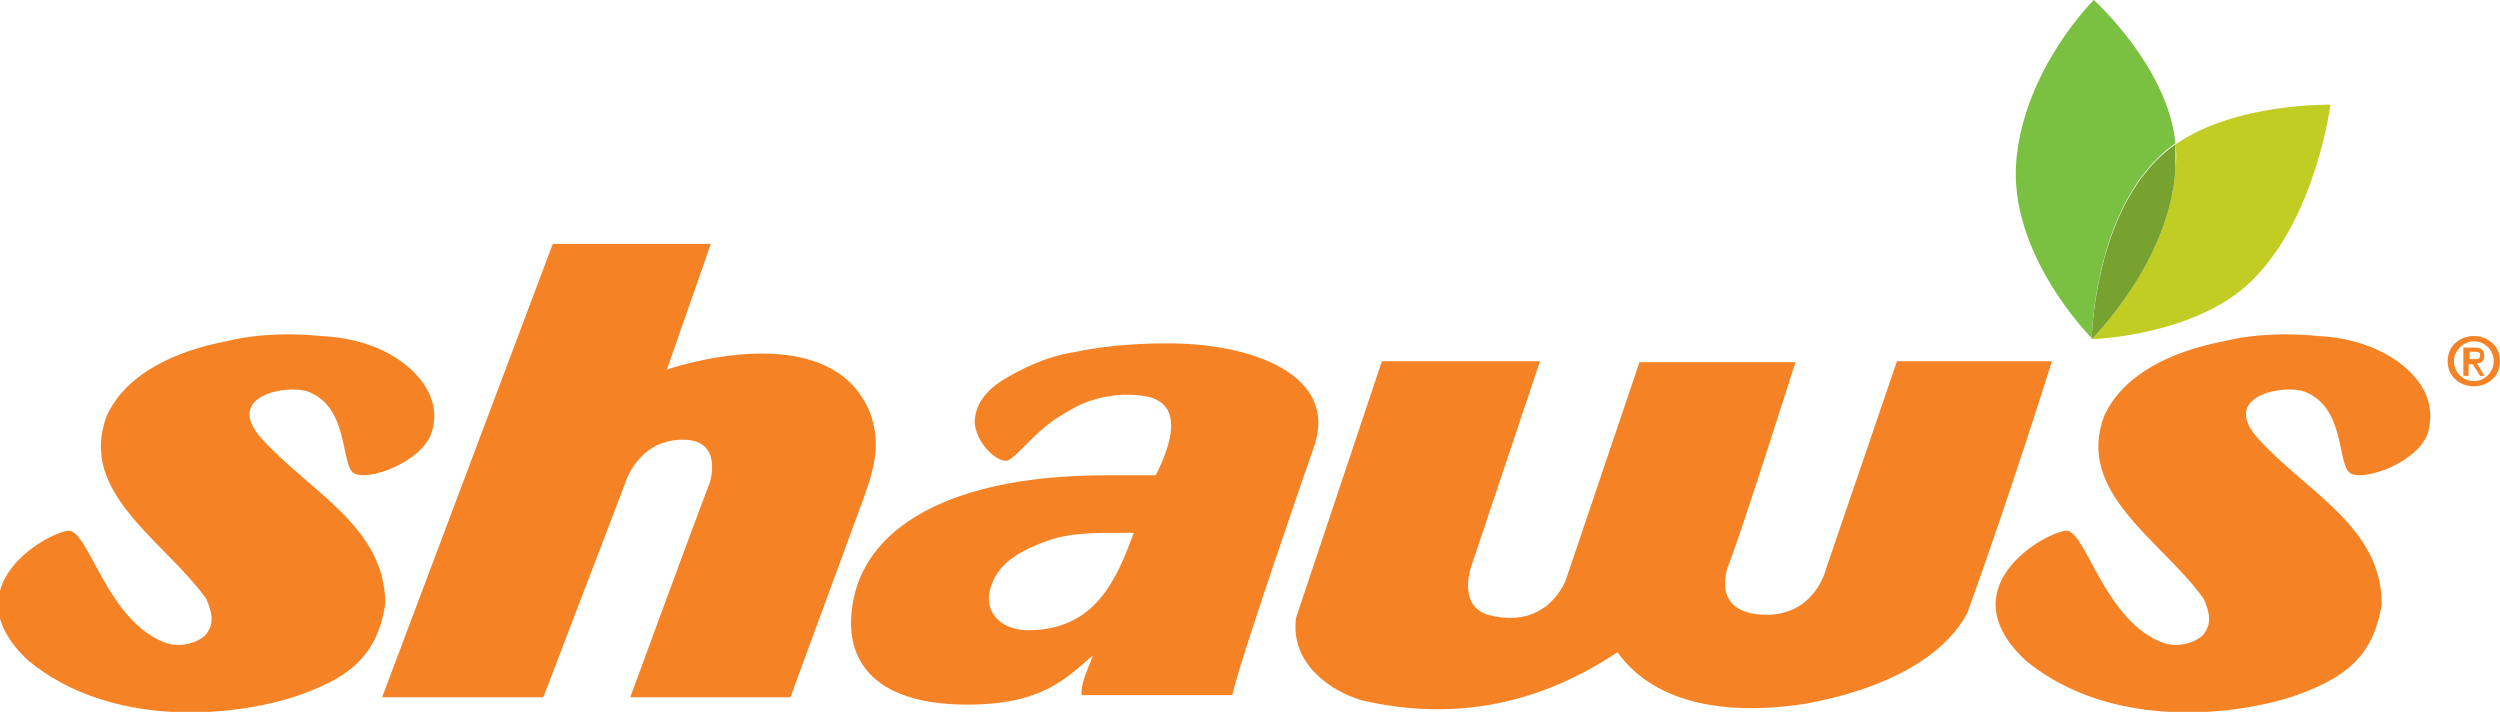 <?xml version="1.0" encoding="utf-8"?>
<!-- Generator: Adobe Illustrator 27.4.0, SVG Export Plug-In . SVG Version: 6.00 Build 0)  -->
<svg version="1.1" id="Layer_1" xmlns:v="https://vecta.io/nano"
	 xmlns="http://www.w3.org/2000/svg" xmlns:xlink="http://www.w3.org/1999/xlink" x="0px" y="0px" viewBox="0 0 238.8 68"
	 style="enable-background:new 0 0 238.8 68;" xml:space="preserve">
<style type="text/css">
	.st0{fill:#7AC142;}
	.st1{fill:#C1CD23;}
	.st2{fill:#78A22F;}
	.st3{fill:#F58326;}
</style>
<path class="st0" d="M206.1,15.1c0.5-0.5,1.1-1,1.7-1.4C207.1,6.4,200,0,200,0s-6.6,6.5-7.4,15.3c-0.8,9,7.2,17,7.2,17
	S200,21.1,206.1,15.1z"/>
<path class="st1" d="M207.8,13.8c0.1,0.8,0.1,1.5,0,2.3c-0.5,8.9-8,16.3-8,16.3s10.4-0.3,15.7-6c5.8-6.1,7.1-16.4,7.1-16.4
	S213.5,9.8,207.8,13.8L207.8,13.8z"/>
<path class="st2" d="M207.8,16.1c0-0.8,0-1.5,0-2.3c-0.6,0.4-1.2,0.9-1.7,1.4c-6.1,6-6.3,17.2-6.3,17.2S207.3,25,207.8,16.1z"/>
<path class="st3" d="M40.5,36.7c0.9,1.4,1.3,2.9,0.7,4.7l0,0c-1,2.8-6.1,4.6-7.4,3.8c-1.3-0.8-0.4-6.3-4.4-7.8l0,0
	c-2-0.7-8.1,0.4-4.4,4.5l0,0c4.6,5.1,11.8,8.4,11.8,15.8l0,0c-0.8,5.3-3.9,7.2-8.5,8.8l0,0c-6.1,2-17.7,3.1-25.6-3.4l0,0
	c-7.5-7,1.8-12.2,3.8-12.4s3.7,8.9,9.6,10.8l0,0c1.4,0.3,2.7-0.1,3.5-0.8l0,0c0.9-1.1,0.7-2.1,0.1-3.5l0,0
	c-4-5.6-12.3-10.1-9.5-17.5l0,0c1.9-4.1,6.7-6.2,11.4-7.1c4.4-1.1,9-0.5,9-0.5C33.6,32.2,38,33.2,40.5,36.7L40.5,36.7z M231.2,36.7
	c0.9,1.4,1.2,2.9,0.7,4.7l0,0c-1,2.8-6.1,4.6-7.4,3.8c-1.3-0.8-0.4-6.3-4.4-7.8l0,0c-2-0.7-8.1,0.4-4.4,4.5l0,0
	c4.6,5.1,11.8,8.4,11.8,15.8l0,0c-0.8,5.3-3.9,7.2-8.4,8.8l0,0c-6.1,2-17.7,3.1-25.6-3.4l0,0c-7.5-7,1.8-12.2,3.8-12.4
	c1.9-0.3,3.7,8.9,9.6,10.8l0,0c1.4,0.3,2.7-0.1,3.5-0.8l0,0c0.9-1.1,0.7-2.1,0.1-3.5l0,0c-4-5.6-12.3-10.1-9.5-17.5l0,0
	c1.9-4.1,6.7-6.2,11.4-7.1c4.4-1.1,9-0.5,9-0.5C224.2,32.2,228.7,33.2,231.2,36.7L231.2,36.7z M187.9,58.6
	c4.2-11.6,8.1-24.1,8.1-24.1h-14.8l-6.8,19.9c0,0-1.1,4.7-6.3,4.3c-4.8-0.4-3-4.7-3-4.7c1.3-3.3,6.4-19.4,6.4-19.4h-14.9l-7,20.7
	c0,0-1.6,4.8-7.2,3.5c-3.4-0.8-1.8-4.9-1.8-4.9l6.5-19.4h-15.1L123.8,59l0,0c-0.6,4.5,3.5,7.1,6.3,7.9l0,0l0,0l0,0
	c9.1,2.1,17.2,0.2,24.4-4.6l0,0l0,0l0,0c3.8,5.3,11.2,6,18.1,4.9l0,0l0,0l0,0C172.7,67.1,184.1,65.6,187.9,58.6L187.9,58.6z
	 M94.7,55.9c0.8-2.3,3-3.4,5.5-4.3c2.4-0.8,5-0.7,8.1-0.7c-1.6,4.3-3.6,9.3-10.1,9.3C95.4,60.2,93.8,58.2,94.7,55.9z M96.3,36
	c-1.1,0.6-1.7,1.2-1.7,1.2c-0.9,0.9-1.4,1.7-1.5,3l0,0c0,2,2.1,4,3.1,3.8c0.8-0.2,2.5-2.6,4.8-4.1c1.5-0.9,3-2,6.3-2.2
	c0.4,0,1,0,1.8,0.1c5,0.6,1.8,6.5,1.3,7.6h-4.8c-13,0-21.9,3.9-23.9,11.1C80,63.1,83.6,67.2,92,67.3c7.4,0.1,9.7-2.4,12.4-4.7l0,0
	c-0.9,2.3-1.1,2.7-1.1,3.8h14.4c0.9-3.9,7.7-23.4,7.7-23.4c2.8-7.3-6.1-10.3-14.2-10.2c-3.4,0-6.6,0.4-8.4,0.8
	C100.9,33.9,98.9,34.5,96.3,36z M60.2,66.6h15.3l7.1-19.3l0,0c1.2-3.4,1.4-5.3,0.5-7.9l0,0c-3.9-9.5-19.4-4.1-19.4-4.1l4.2-12H52.8
	L36.5,66.6l15.4,0l7.8-20.4c0,0,1.2-4.3,5.7-4.2c3.7,0.1,2.4,4.1,2.4,4.1C66.7,48.9,60.2,66.6,60.2,66.6z M236.3,36.9
	c-1.3,0-2.5-0.9-2.5-2.4c0-1.5,1.2-2.4,2.5-2.4s2.5,0.9,2.5,2.4S237.6,36.9,236.3,36.9z M236.3,32.6c-1,0-1.9,0.9-1.9,1.9
	s0.8,1.9,1.9,1.9s1.9-0.9,1.9-1.9S237.4,32.6,236.3,32.6z M236.9,35.9l-0.7-1.1h-0.4v1.1h-0.5v-2.7h1c0.7,0,1,0.2,1,0.8
	c0,0.5-0.3,0.7-0.7,0.7l0.7,1.2H236.9L236.9,35.9z M236.4,33.6h-0.5v0.7h0.5c0.3,0,0.5,0,0.5-0.4C236.9,33.6,236.6,33.6,236.4,33.6z
	"/>
</svg>
